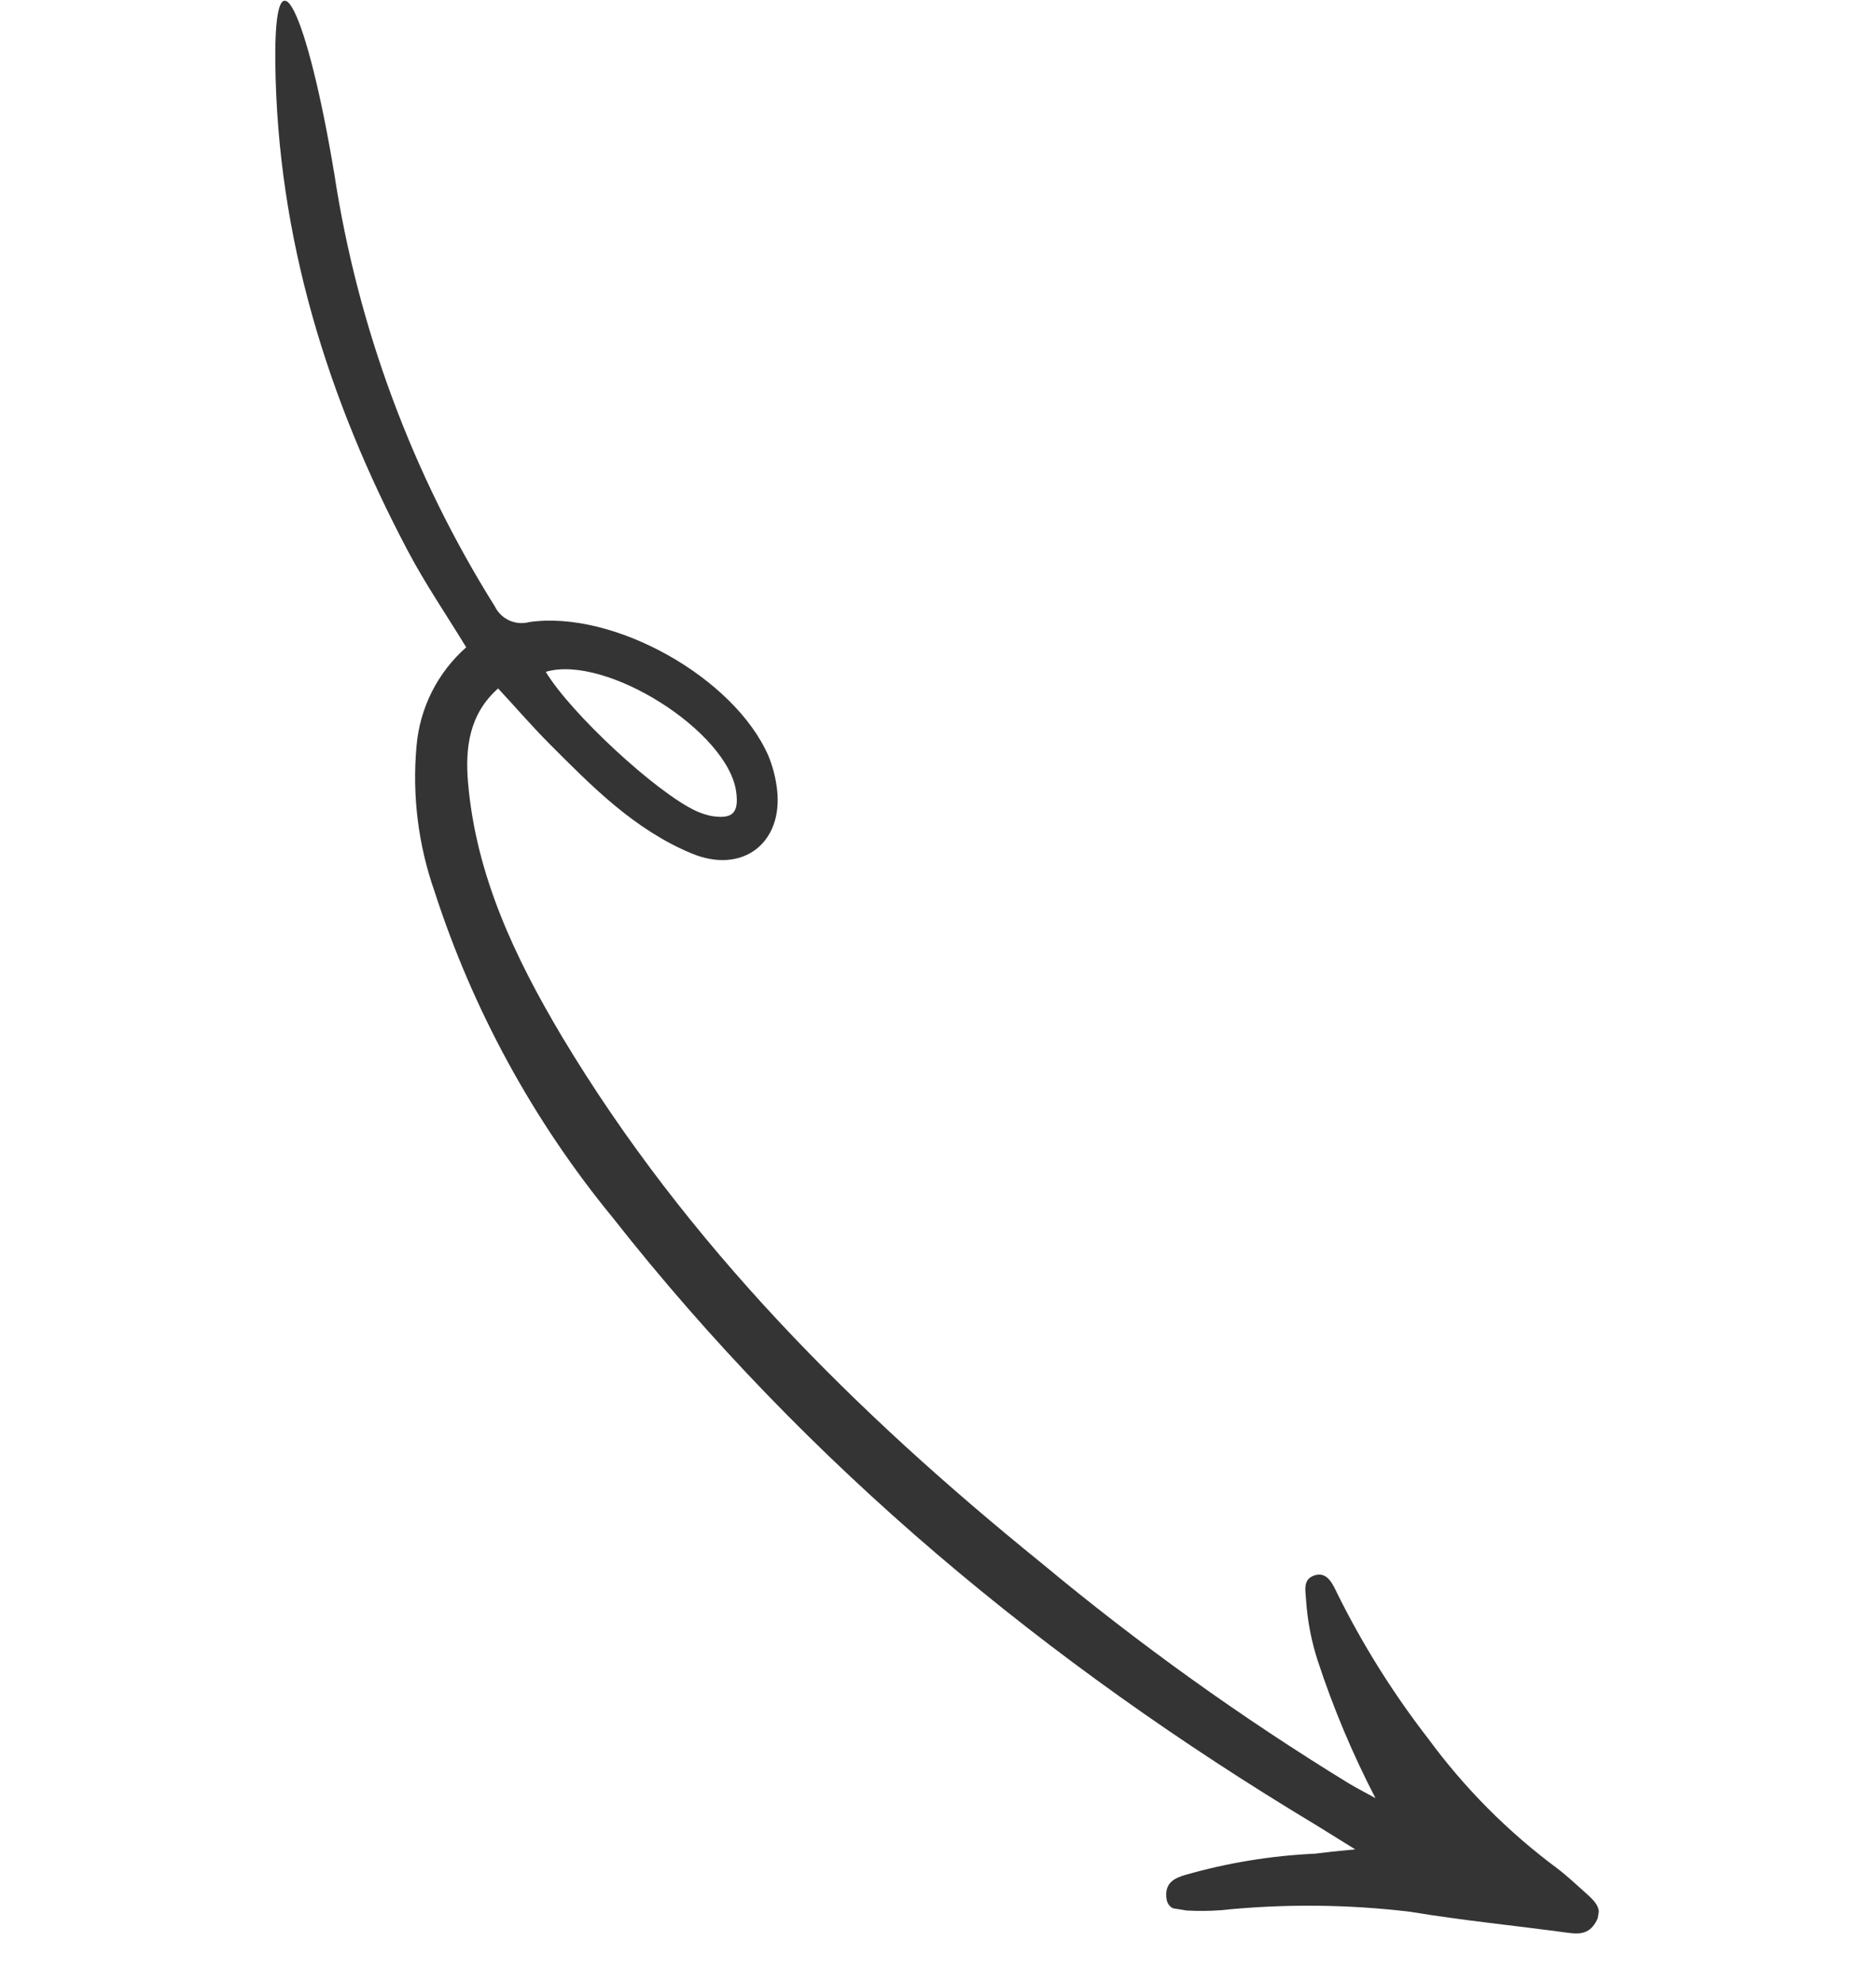 <svg xmlns="http://www.w3.org/2000/svg" width="88" height="93" viewBox="0 0 88 93" fill="none"><g clip-path="url(#clip0_4275_2079)"><path d="M63.571 86.731L61.718 85.582C49.097 77.996 37.905 68.756 28.741 57.103C25.021 52.572 22.186 47.383 20.383 41.806C19.617 39.623 19.329 37.301 19.538 34.997C19.687 33.208 20.522 31.545 21.869 30.357C20.947 28.844 19.949 27.386 19.128 25.83C15.349 18.687 13.018 11.128 12.915 2.985C12.842 -2.902 14.434 0.625 15.684 8.168C16.784 15.37 19.346 22.27 23.214 28.443C23.357 28.733 23.596 28.965 23.891 29.098C24.186 29.231 24.518 29.257 24.83 29.173C28.792 28.6 34.453 31.783 36.047 35.454C36.253 35.958 36.389 36.487 36.451 37.027C36.741 39.555 34.81 41.018 32.433 40.02C29.761 38.908 27.786 36.901 25.799 34.909C24.97 34.08 24.201 33.184 23.366 32.286C22.001 33.494 21.817 35.09 21.954 36.687C22.324 41.064 24.166 44.928 26.372 48.632C32.217 58.372 40.134 66.249 48.862 73.311C53.408 77.093 58.221 80.543 63.263 83.633C63.61 83.842 63.977 84.029 64.521 84.329C63.447 82.258 62.541 80.103 61.813 77.886C61.515 76.968 61.332 76.017 61.267 75.054C61.241 74.593 61.092 74.052 61.679 73.877C62.267 73.702 62.517 74.293 62.726 74.725C63.921 77.138 65.355 79.425 67.005 81.552C68.702 83.862 70.734 85.905 73.035 87.614C73.532 87.991 73.994 88.431 74.459 88.845C74.925 89.26 75.182 89.606 74.846 90.161C74.51 90.716 74.07 90.712 73.532 90.641C71.047 90.304 68.605 90.066 66.158 89.659C63.199 89.304 60.211 89.28 57.247 89.586C56.747 89.622 56.246 89.628 55.746 89.603C55.3 89.581 54.754 89.611 54.708 88.96C54.661 88.309 55.062 88.086 55.604 87.929C57.587 87.361 59.631 87.027 61.692 86.933C62.185 86.869 62.703 86.81 63.571 86.731ZM25.601 31.508C26.781 33.461 30.759 37.149 32.647 38.032C32.874 38.134 33.111 38.212 33.354 38.266C34.343 38.427 34.668 38.15 34.535 37.147C34.161 34.3 28.412 30.671 25.601 31.508Z" fill="#343434"></path></g><defs><clipPath id="clip0_4275_2079"><rect width="81.587" height="75.488" fill="white" transform="translate(87.635 12.148) rotate(99.261)"></rect></clipPath></defs></svg>